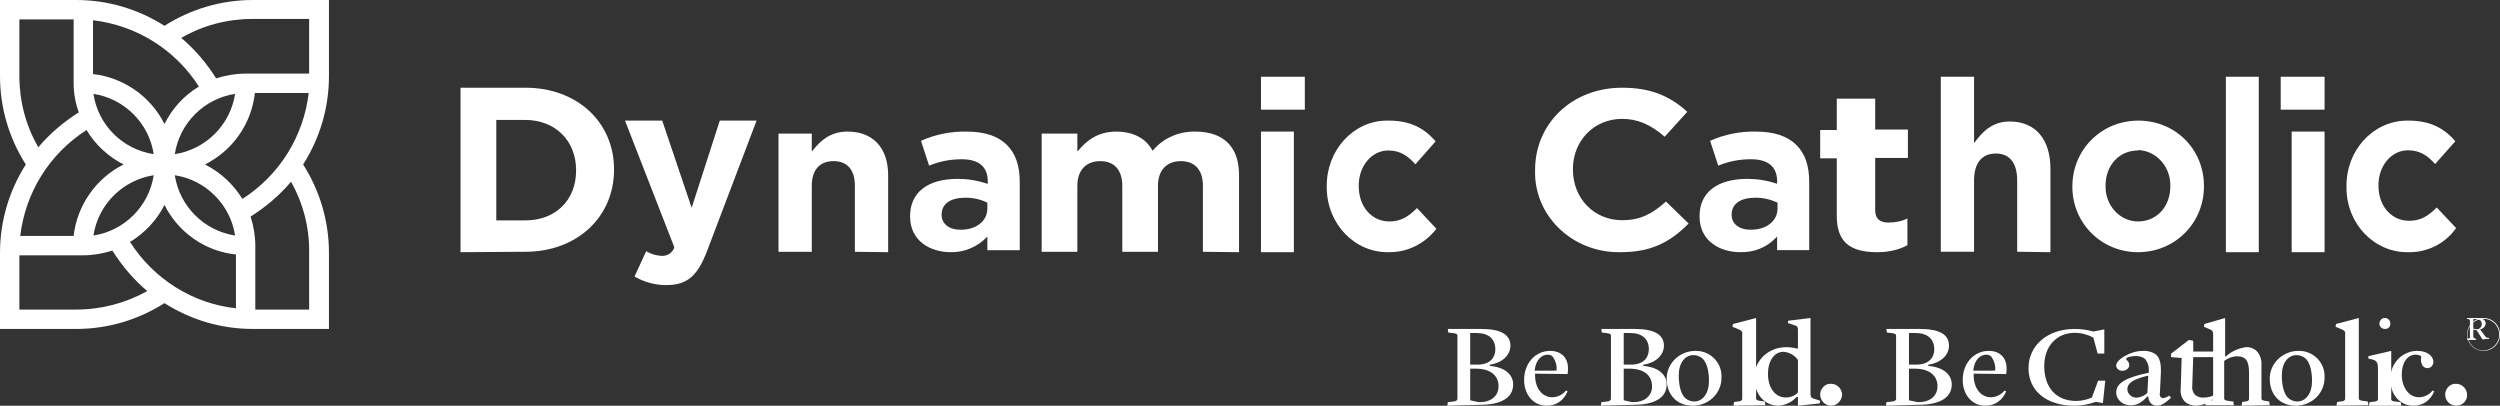 <?xml version="1.0" encoding="UTF-8"?>
<svg width="228px" height="37px" viewBox="0 0 228 37" version="1.1" xmlns="http://www.w3.org/2000/svg" xmlns:xlink="http://www.w3.org/1999/xlink">
    <rect x="0" y="0" width="228" height="37" fill="#333333" stroke="none"/>
    <!-- Generator: Sketch 57.1 (83088) - https://sketch.com -->
    <title>dc-logo-color</title>
    <desc>Created with Sketch.</desc>
    <g id="Symbols" stroke="none" stroke-width="1" fill="none" fill-rule="evenodd">
        <g id="1024-/-footer-banner-v2" transform="translate(-31, -671)" fill="#FFFFFF" fill-rule="nonzero">
            <g id="footer-" transform="translate(-1, 141)">
                <g id="Group" transform="translate(1, 501)">
                    <g id="dc-logo-color" transform="translate(31, 29)">
                        <path d="M15,2.356 C12.605,0.825 9.817,0 6.95,0 L0,0 L0,6.95 C0,9.817 0.825,12.605 2.356,15 C0.825,17.395 0,20.183 0,23.05 L0,30 L6.95,30 C9.817,30 12.605,29.175 15,27.644 C17.395,29.175 20.183,30 23.05,30 L30,30 L30,23.05 C30,20.183 29.175,17.395 27.644,15 C29.175,12.605 30,9.817 30,6.95 L30,0 L23.05,0 C20.183,0 17.395,0.825 15,2.356 Z M11.859,22.068 C13.194,21.243 14.293,20.105 15,18.691 C16.257,21.204 18.73,22.932 21.518,23.207 L21.518,28.115 C17.552,27.683 14.018,25.445 11.859,22.068 L11.859,22.068 Z M11.27,15 C8.757,16.257 7.029,18.73 6.715,21.518 L1.846,21.518 C2.317,17.552 4.516,14.018 7.893,11.859 C8.717,13.233 9.895,14.293 11.27,15 L11.27,15 Z M8.521,8.56 C11.348,8.992 13.586,11.23 14.018,14.058 C11.191,13.626 8.953,11.427 8.521,8.56 L8.521,8.56 Z M14.018,15.982 C13.586,18.809 11.348,21.047 8.521,21.479 C8.953,18.652 11.191,16.414 14.018,15.982 Z M15.942,15.982 C18.77,16.414 21.008,18.652 21.44,21.479 C18.613,21.047 16.374,18.809 15.942,15.982 Z M18.691,15 C21.204,13.743 22.932,11.309 23.246,8.482 L28.154,8.482 C27.683,12.448 25.484,15.982 22.107,18.141 C21.283,16.806 20.105,15.707 18.691,15 L18.691,15 Z M15.942,14.058 C16.374,11.23 18.613,8.992 21.44,8.56 C21.008,11.387 18.77,13.626 15.942,14.058 L15.942,14.058 Z M15,11.309 C13.743,8.796 11.27,7.068 8.482,6.754 L8.482,1.846 C12.448,2.317 15.982,4.516 18.141,7.893 C16.767,8.717 15.707,9.895 15,11.309 L15,11.309 Z M1.767,6.95 L1.767,1.767 L6.715,1.767 L6.715,7.579 C6.715,8.482 6.872,9.385 7.186,10.249 C5.812,11.113 4.555,12.173 3.495,13.429 C2.356,11.466 1.767,9.228 1.767,6.95 Z M6.95,28.233 L1.767,28.233 L1.767,23.285 L7.579,23.285 C8.482,23.285 9.385,23.128 10.249,22.853 C11.113,24.228 12.173,25.484 13.429,26.545 C11.466,27.644 9.228,28.233 6.95,28.233 L6.95,28.233 Z M28.194,23.05 L28.194,28.233 L23.285,28.233 L23.285,22.421 C23.285,21.518 23.128,20.615 22.853,19.751 C24.228,18.887 25.484,17.827 26.545,16.571 C27.644,18.534 28.233,20.772 28.194,23.05 L28.194,23.05 Z M28.194,6.715 L22.382,6.715 C21.479,6.715 20.576,6.872 19.712,7.147 C18.848,5.772 17.788,4.516 16.531,3.455 C18.495,2.317 20.733,1.728 23.01,1.728 L28.194,1.728 L28.194,6.715 Z" id="Shape"></path>
                        <path d="M42,23 L42,8 L47.926,8 C52.619,8 56,11.133 56,15.441 L56,15.48 C56,19.828 52.58,22.961 47.926,22.961 L42,23 Z M45.261,20.102 L47.886,20.102 C50.67,20.102 52.54,18.261 52.54,15.559 L52.54,15.52 C52.54,12.817 50.631,10.937 47.886,10.937 L45.261,10.937 L45.261,20.102 Z" id="Shape"></path>
                        <path d="M60.75,26 C59.724,26 58.737,25.726 57.868,25.217 L58.934,22.906 C59.368,23.18 59.842,23.298 60.316,23.337 C60.829,23.376 61.342,23.063 61.5,22.554 L57,11 L60.395,11 L63.079,18.95 L65.645,11 L69,11 L64.539,22.749 C63.632,25.178 62.684,26 60.75,26 Z" id="Path"></path>
                        <path d="M77.966,22.963 L77.966,16.946 C77.966,15.507 77.292,14.695 76.019,14.695 C74.745,14.695 74.034,15.507 74.034,16.946 L74.034,22.963 L71,22.963 L71,12.185 L74.034,12.185 L74.034,13.809 L74.109,13.735 C74.783,12.886 75.682,12 77.292,12 C79.614,12 81,13.477 81,15.987 L81,23 L77.966,22.963 Z" id="Path"></path>
                        <path d="M86.69,22.998 C84.845,22.998 83,21.975 83,19.747 L83,19.711 C83,17.555 84.587,16.313 87.354,16.313 C88.24,16.313 89.162,16.46 90.011,16.752 L90.085,16.752 L90.085,16.533 C90.085,15.218 89.273,14.524 87.723,14.524 C86.69,14.524 85.694,14.706 84.734,15.108 L83.996,12.843 C85.288,12.259 86.727,11.967 88.166,12.003 C89.79,12.003 91.007,12.405 91.819,13.208 C92.631,14.012 93,15.108 93,16.606 L93,22.816 L90.048,22.816 L90.048,21.574 L89.974,21.647 C89.125,22.523 87.908,23.035 86.69,22.998 Z M88.055,18.03 C86.69,18.03 85.878,18.578 85.878,19.564 L85.878,19.601 C85.878,20.405 86.542,20.953 87.613,20.953 C89.052,20.953 90.048,20.149 90.048,19.017 L90.048,18.469 L90.011,18.469 C89.421,18.176 88.756,18.03 88.055,18.03 Z" id="Shape"></path>
                        <path d="M109.705,22.963 L109.705,16.947 C109.705,15.508 108.982,14.696 107.696,14.696 C106.411,14.696 105.607,15.508 105.607,16.947 L105.607,22.963 L102.353,22.963 L102.353,16.947 C102.353,15.508 101.629,14.696 100.344,14.696 C99.058,14.696 98.254,15.508 98.254,16.947 L98.254,22.963 L95,22.963 L95,12.186 L98.254,12.186 L98.254,13.81 L98.335,13.736 C99.018,12.924 100.022,12.002 101.79,12.002 C103.317,12.002 104.482,12.592 105.085,13.699 L105.125,13.736 L105.165,13.699 C106.089,12.592 107.536,11.965 109.022,12.002 C111.594,12.002 113,13.404 113,15.951 L113,23 L109.705,22.963 Z" id="Path"></path>
                        <rect id="Rectangle" x="115" y="7" width="4" height="3"></rect>
                        <rect id="Rectangle" x="115" y="12" width="3" height="11"></rect>
                        <path d="M126.609,22.999 C123.546,23.038 121.037,20.433 121,17.157 C121,17.157 121,17.157 121,17.157 C121,17.118 121,17.078 121,17.039 L121,16.999 C120.964,13.723 123.399,11.039 126.425,11 L126.646,11 C128.491,11 129.819,11.592 130.926,12.895 L129.081,14.986 C128.417,14.236 127.716,13.723 126.609,13.723 C125.096,13.723 123.915,15.144 123.915,16.92 L123.915,16.96 C123.915,18.854 125.096,20.196 126.72,20.196 C127.79,20.196 128.491,19.723 129.229,18.973 L131,20.867 C129.893,22.288 128.269,23.038 126.609,22.999 Z" id="Path"></path>
                        <path d="M147.773,22.999 C143.569,23.074 140.079,19.893 140,15.878 C140,15.764 140,15.651 140,15.537 L140,15.499 C140,11.219 143.411,8 147.932,8 C150.431,8 152.215,8.682 153.881,10.197 L151.819,12.469 C150.51,11.333 149.32,10.841 147.932,10.841 C145.394,10.841 143.45,12.81 143.45,15.424 L143.45,15.461 C143.45,18.113 145.394,20.082 147.932,20.082 C149.637,20.082 150.708,19.476 151.938,18.378 L154,20.385 C152.176,22.241 150.391,22.999 147.773,22.999 Z" id="Path"></path>
                        <path d="M158.704,22.998 C156.852,22.998 155,21.975 155,19.747 L155,19.711 C155,17.555 156.593,16.313 159.37,16.313 C160.259,16.313 161.185,16.459 162.037,16.752 L162.074,16.752 L162.074,16.533 C162.074,15.218 161.259,14.523 159.704,14.523 C158.667,14.523 157.667,14.706 156.704,15.108 L155.963,12.843 C157.259,12.259 158.704,11.967 160.148,12.003 C161.778,12.003 163,12.405 163.815,13.208 C164.63,14.012 165,15.108 165,16.606 L165,22.815 L162.074,22.815 L162.074,21.573 L162,21.646 C161.148,22.56 159.963,23.035 158.704,22.998 Z M160.111,18.03 C158.741,18.03 157.926,18.578 157.926,19.564 L157.926,19.601 C157.926,20.405 158.593,20.952 159.667,20.952 C161.111,20.952 162.111,20.149 162.111,19.016 L162.111,18.469 L162.074,18.469 C161.444,18.176 160.778,18.03 160.111,18.03 Z" id="Shape"></path>
                        <path d="M171.189,23 C168.638,23 167.514,21.987 167.514,19.697 L167.514,14.442 L166,14.442 L166,11.853 L167.514,11.853 L167.514,9 L171.016,9 L171.016,11.815 L174,11.815 L174,14.405 L171.016,14.405 L171.016,19.172 C171.016,19.922 171.405,20.298 172.227,20.298 C172.832,20.298 173.438,20.185 173.957,19.922 L173.957,22.362 C173.135,22.812 172.184,23 171.189,23 Z" id="Path"></path>
                        <path d="M183.966,22.96 L183.966,16.44 C183.966,14.88 183.292,14 182.019,14 C180.745,14 180.034,14.88 180.034,16.44 L180.034,22.96 L177,22.96 L177,7 L180.034,7 L180.034,13.04 L180.109,12.96 C180.783,12.04 181.682,11.08 183.292,11.08 C185.614,11.08 187,12.68 187,15.4 L187,23 L183.966,22.96 Z" id="Path"></path>
                        <path d="M194.981,23 C191.65,23 189,20.355 189,17.039 L189,17 C189,13.645 191.65,11 195.019,11 C198.388,11 201,13.605 201,16.961 L201,17 C201,20.355 198.35,23 194.981,23 Z M194.981,13.724 C193.278,13.724 192.028,15.066 192.028,16.921 L192.028,16.961 C191.991,18.697 193.278,20.158 194.943,20.197 L194.981,20.197 C196.685,20.197 197.934,18.855 197.934,17 L197.934,16.961 C197.972,15.224 196.685,13.763 195.019,13.684 L194.981,13.724 L194.981,13.724 Z" id="Shape"></path>
                        <rect id="Rectangle" x="203" y="7" width="3" height="16"></rect>
                        <rect id="Rectangle" x="208" y="7" width="4" height="3"></rect>
                        <rect id="Rectangle" x="209" y="12" width="3" height="11"></rect>
                        <path d="M219.609,22.999 C216.546,23.038 214.037,20.45 214,17.195 C214,17.195 214,17.195 214,17.195 C214,17.156 214,17.117 214,17.038 L214,16.999 C213.964,13.745 216.362,11.078 219.425,11 L219.646,11 C221.491,11 222.819,11.588 223.926,12.882 L222.081,14.96 C221.417,14.215 220.716,13.706 219.609,13.706 C218.096,13.706 216.915,15.117 216.915,16.882 L216.915,16.921 C216.915,18.803 218.096,20.136 219.72,20.136 C220.79,20.136 221.491,19.666 222.229,18.921 L224,20.803 C222.93,22.293 221.306,23.038 219.609,22.999 Z" id="Path"></path>
                        <path d="M132,37 L132.042,36.671 L132.458,36.629 C132.667,36.629 132.917,36.547 132.917,36.382 L132.917,30.618 C132.917,30.453 132.792,30.412 132.458,30.371 L132.083,30.329 L132.042,30 L135.083,30 C136.833,30 137.75,30.494 137.75,31.524 C137.75,32.388 137,33.088 135.917,33.253 L135.875,33.253 L135.875,33.376 L135.917,33.376 C137.25,33.5 138,34.159 138,35.065 C138,36.259 136.917,36.918 135,36.918 L132,37 Z M134.083,36.506 L134.833,36.671 L135.042,36.671 C135.833,36.671 136.667,36.218 136.667,35.229 C136.667,34.241 135.917,33.624 134.625,33.624 L134.083,33.624 L134.083,36.506 Z M134.083,33.253 L134.833,33.253 C136,33.212 136.375,32.512 136.375,31.853 C136.375,30.906 135.75,30.371 134.667,30.371 L134.083,30.371 L134.083,33.253 Z" id="Shape"></path>
                        <path d="M141.037,36.998 C139.852,36.998 139,35.998 139,34.653 C139,33.115 140.037,32 141.37,32 C142.37,32 143,32.615 143,33.576 C143,33.768 143,33.922 142.963,34.115 L140,34.076 L140,34.23 C140,35.422 140.667,36.229 141.556,36.229 C142.037,36.229 142.519,35.998 142.815,35.614 L142.963,35.691 C142.63,36.537 141.852,37.036 141.037,36.998 Z M141.148,32.346 C140.63,32.346 140.074,32.769 139.963,33.768 L139.963,33.807 L140,33.807 C141.963,33.807 141.963,33.807 141.963,33.768 C142,33.346 141.889,32.961 141.667,32.615 C141.556,32.423 141.37,32.346 141.148,32.346 L141.148,32.346 Z" id="Shape"></path>
                        <path d="M146,37 L146.042,36.671 L146.458,36.629 C146.667,36.629 146.917,36.547 146.917,36.382 L146.917,30.618 C146.917,30.453 146.792,30.412 146.458,30.371 L146.083,30.329 L146.042,30 L149.083,30 C150.833,30 151.75,30.494 151.75,31.524 C151.75,32.388 151,33.088 149.917,33.253 L149.875,33.253 L149.875,33.376 L149.917,33.376 C151.25,33.5 152,34.159 152,35.065 C152,36.259 150.917,36.918 149,36.918 L146,37 Z M148.083,36.506 L148.833,36.671 L149.042,36.671 C149.833,36.671 150.667,36.218 150.667,35.229 C150.667,34.241 149.917,33.624 148.625,33.624 L148.083,33.624 L148.083,36.506 Z M148.083,33.253 L148.833,33.253 C150,33.212 150.375,32.512 150.375,31.853 C150.375,30.906 149.75,30.371 148.667,30.371 L148.083,30.371 L148.083,33.253 Z" id="Shape"></path>
                        <path d="M154.362,37 C152.945,37 152,36 152,34.539 C152,33.155 153.142,32.04 154.559,32.001 C154.559,32.001 154.559,32.001 154.559,32.001 L154.598,32.001 C155.897,31.963 156.96,32.962 156.999,34.231 C156.999,34.231 156.999,34.231 156.999,34.231 C156.999,34.27 156.999,34.347 156.999,34.385 C157.038,35.808 155.897,36.962 154.44,37 C154.44,37 154.44,37 154.44,37 L154.362,37 Z M154.44,32.386 C153.653,32.386 153.102,33.116 153.102,34.231 C153.102,35.193 153.299,35.885 153.653,36.269 C153.889,36.5 154.204,36.615 154.519,36.615 C155.306,36.615 155.858,35.846 155.858,34.77 C155.858,33.808 155.661,33.116 155.306,32.732 C155.07,32.501 154.755,32.386 154.44,32.386 Z" id="Shape"></path>
                        <path d="M158.094,37 L158.141,36.663 L158.422,36.621 C158.703,36.621 158.891,36.537 158.891,36.368 L158.891,30.474 C158.938,30.305 158.844,30.179 158.703,30.095 L158,29.8 L158.047,29.547 L160.156,29 L160.156,36.326 C160.156,36.495 160.297,36.537 160.672,36.579 L160.953,36.621 L161,36.958 L158.094,37 Z" id="Path"></path>
                        <path d="M163.972,36.208 L163.84,36.208 C163.443,36.667 162.826,36.958 162.209,37 C160.93,37 160.004,35.958 160.004,34.5 C159.916,33 161.195,31.708 162.782,31.667 C162.782,31.667 162.782,31.667 162.782,31.667 L162.958,31.667 C163.267,31.667 163.575,31.708 163.884,31.792 L163.928,31.792 L163.972,31.75 L163.972,30.083 C163.972,29.875 163.928,29.792 163.796,29.708 L163.046,29.458 L163.09,29.25 L165.118,29 L165.118,35.958 C165.118,36.167 165.206,36.292 165.339,36.333 L166,36.542 L165.956,36.792 L163.972,37 L163.972,36.208 Z M162.649,32.083 C161.812,32.083 161.239,32.917 161.239,34.083 C161.239,35.375 161.9,36.25 162.87,36.25 C163.311,36.25 163.708,36.083 163.972,35.792 L163.972,32.833 C163.663,32.375 163.178,32.125 162.649,32.083 L162.649,32.083 Z" id="Shape"></path>
                        <path d="M167,37 C166.474,37 166,36.568 166,35.975 C166,35.436 166.474,34.95 167,35.004 C167,35.004 167,35.004 167,35.004 L167,35.004 C167.526,35.004 168,35.436 168,36.029 C167.947,36.568 167.526,37 167,37 L167,37 Z" id="Path"></path>
                        <path d="M172,37 L172.042,36.671 L172.462,36.629 C172.671,36.629 172.923,36.547 172.923,36.382 L172.923,30.618 C172.923,30.453 172.797,30.412 172.462,30.371 L172.084,30.329 L172.042,30 L175.105,30 C176.867,30 177.748,30.494 177.748,31.524 C177.748,32.388 176.993,33.088 175.902,33.253 L175.86,33.253 L175.86,33.376 L175.902,33.376 C177.245,33.5 178,34.159 178,35.065 C178,36.259 176.909,36.918 174.979,36.918 L172,37 Z M174.098,36.506 L174.853,36.671 L175.063,36.671 C175.86,36.671 176.699,36.218 176.699,35.229 C176.699,34.241 175.944,33.624 174.643,33.624 L174.098,33.624 L174.098,36.506 Z M174.098,33.253 L174.853,33.253 C176.028,33.212 176.406,32.512 176.406,31.853 C176.406,30.906 175.776,30.371 174.685,30.371 L174.098,30.371 L174.098,33.253 Z" id="Shape"></path>
                        <path d="M181.037,36.998 C179.852,36.998 179,35.998 179,34.653 C179,33.115 180.037,32 181.37,32 C182.37,32 183,32.615 183,33.576 C183,33.768 183,33.922 182.963,34.115 L180,34.076 L180,34.23 C180,35.422 180.667,36.229 181.556,36.229 C182.037,36.229 182.519,35.998 182.815,35.614 L182.963,35.691 C182.63,36.537 181.852,37.036 181.037,36.998 Z M181.148,32.346 C180.63,32.346 180.074,32.769 179.963,33.768 L179.963,33.807 L180,33.807 C181.963,33.807 181.963,33.807 181.963,33.768 C182,33.346 181.889,32.961 181.667,32.615 C181.556,32.423 181.37,32.346 181.148,32.346 L181.148,32.346 Z" id="Shape"></path>
                        <path d="M189.174,37 C186.652,37 185,35.663 185,33.579 C185,31.494 186.739,30 189.217,30 C189.783,30 190.391,30.079 190.913,30.236 L191.913,30.039 L191.913,32.242 L191.304,32.242 L190.913,30.787 C190.391,30.511 189.826,30.354 189.217,30.354 C187.565,30.354 186.435,31.573 186.435,33.382 C186.435,35.348 187.522,36.567 189.348,36.567 C189.826,36.567 190.348,36.449 190.783,36.253 L191.348,34.719 L192,34.719 L191.783,36.764 L191.13,36.646 C190.478,36.882 189.826,37 189.174,37 Z" id="Path"></path>
                        <path d="M196.729,37 C196.263,37 195.966,36.693 195.924,36.193 L195.924,36.155 L195.839,36.155 C195.458,36.578 194.992,36.962 194.356,36.962 C193.636,37 193,36.462 193,35.809 L193,35.771 C193,34.964 193.847,34.427 195.924,34.004 L195.966,34.004 L195.966,33.889 C196.008,33.467 195.881,33.044 195.627,32.737 C195.415,32.545 195.076,32.468 194.78,32.468 C194.441,32.468 193.89,32.583 193.89,32.737 C193.89,32.775 193.932,32.775 193.975,32.852 C194.102,32.967 194.186,33.121 194.186,33.313 C194.186,33.582 193.89,33.812 193.593,33.812 C193.297,33.851 193,33.62 193,33.351 C193,33.351 193,33.313 193,33.313 C193,32.814 194.271,32.007 195.373,32.007 C195.839,31.969 196.305,32.084 196.644,32.353 C196.983,32.66 197.11,33.198 197.068,34.081 L196.983,35.848 C196.941,36.001 196.983,36.117 197.068,36.232 C197.11,36.27 197.195,36.309 197.28,36.309 C197.492,36.27 197.661,36.193 197.831,36.078 L198,36.27 C197.703,36.539 197.237,37 196.729,37 Z M195.839,34.273 C194.568,34.58 194.017,34.926 194.017,35.502 C194.017,35.925 194.398,36.27 194.864,36.27 C195.246,36.232 195.585,36.078 195.839,35.848 L195.924,34.273 L195.839,34.273 Z" id="Shape"></path>
                        <path d="M200.286,37 C199.89,37 199.538,36.882 199.275,36.647 C198.967,36.333 198.835,35.902 198.879,35.471 L198.967,32.647 L198,32.569 L198,32.255 L199.626,31 L200.022,31.078 L200.022,32.059 L202,32.059 L201.912,32.569 L200.022,32.569 L199.934,35.157 C199.89,35.471 199.978,35.784 200.198,36.02 C200.418,36.176 200.681,36.294 200.989,36.255 C201.341,36.255 201.648,36.176 201.956,36.02 L202,36.255 C201.56,36.725 200.945,36.961 200.286,37 Z" id="Path"></path>
                        <path d="M204.441,37 L204.483,36.663 L204.692,36.621 C204.986,36.621 205.112,36.537 205.112,36.368 L205.112,34.011 C205.112,32.916 204.818,32.495 204.021,32.495 C203.601,32.495 203.182,32.663 202.846,32.916 L202.846,36.326 C202.846,36.495 202.972,36.537 203.35,36.579 L203.685,36.621 L203.727,36.958 L201.126,36.958 L201.168,36.621 L201.42,36.579 C201.629,36.579 201.839,36.537 201.839,36.326 L201.839,30.474 C201.839,30.305 201.797,30.179 201.671,30.095 L201,29.8 L201.042,29.547 L202.93,29 L202.93,32.495 L203.014,32.495 C203.517,32.032 204.189,31.737 204.902,31.653 C205.238,31.653 205.573,31.779 205.825,32.032 C206.119,32.368 206.287,32.832 206.245,33.337 L206.245,36.326 C206.245,36.495 206.371,36.537 206.748,36.579 L206.958,36.621 L207,36.958 L204.441,37 Z" id="Path"></path>
                        <path d="M209.362,37 C207.945,37 207,36 207,34.539 C207,33.155 208.142,32.04 209.559,32.001 C209.559,32.001 209.559,32.001 209.559,32.001 L209.598,32.001 C210.897,31.963 211.96,32.962 211.999,34.231 C211.999,34.231 211.999,34.231 211.999,34.231 C211.999,34.27 211.999,34.347 211.999,34.385 C212.038,35.808 210.897,36.962 209.44,37 C209.44,37 209.44,37 209.44,37 L209.362,37 Z M209.44,32.386 C208.653,32.386 208.102,33.116 208.102,34.231 C208.102,35.193 208.299,35.885 208.653,36.269 C208.889,36.5 209.204,36.615 209.519,36.615 C210.306,36.615 210.858,35.846 210.858,34.77 C210.858,33.808 210.661,33.116 210.306,32.732 C210.07,32.501 209.755,32.386 209.44,32.386 L209.44,32.386 Z" id="Shape"></path>
                        <path d="M213.092,37 L213.138,36.663 L213.415,36.621 C213.692,36.621 213.877,36.537 213.877,36.368 L213.877,30.474 C213.923,30.305 213.831,30.179 213.692,30.095 L213,29.8 L213.046,29.547 L215.123,29 L215.123,36.326 C215.123,36.495 215.262,36.537 215.677,36.579 L215.954,36.621 L216,36.958 L213.092,37 Z" id="Path"></path>
                        <path d="M217.528,29.998 C217.264,30.027 217,29.793 217,29.529 C217,29.266 217.205,29.002 217.469,29.002 C217.733,28.973 217.997,29.207 217.997,29.471 C217.997,29.471 217.997,29.5 217.997,29.5 C218.027,29.763 217.821,29.998 217.557,29.998 C217.557,29.998 217.557,29.998 217.557,29.998 L217.528,29.998 Z" id="Path"></path>
                        <path d="M216.048,37 L216.097,36.683 L216.387,36.643 C216.677,36.643 216.871,36.563 216.871,36.405 L216.871,33.706 C216.871,33.032 216.774,32.873 216.242,32.754 L216,32.714 L216,32.476 L218.081,32 L218.081,36.405 C218.081,36.563 218.226,36.603 218.661,36.643 L218.952,36.683 L219,37 L216.048,37 Z" id="Path"></path>
                        <path d="M220.076,36.998 C218.892,36.998 218.004,35.998 218.004,34.653 C217.93,33.269 218.966,32.077 220.335,32 L220.446,32 C221.445,32 221.926,32.538 221.926,33 C221.926,33.307 221.704,33.538 221.445,33.576 C221.445,33.576 221.445,33.576 221.445,33.576 L221.371,33.576 C221.223,33.576 221.075,33.499 220.964,33.384 C220.816,33.153 220.742,32.884 220.816,32.577 L220.816,32.5 C220.668,32.384 220.483,32.346 220.298,32.346 C219.558,32.346 219.04,33.076 219.04,34.153 C219.04,35.345 219.706,36.229 220.594,36.229 C221.075,36.229 221.556,35.998 221.852,35.614 L222,35.691 C221.667,36.537 220.89,37.036 220.076,36.998 Z" id="Path"></path>
                        <path d="M224,37 C223.474,37 223,36.568 223,35.975 C223,35.436 223.474,34.95 224,35.004 C224,35.004 224,35.004 224,35.004 L224,35.004 C224.526,35.004 225,35.436 225,36.029 C225,36.568 224.579,37 224,37 L224,37 Z" id="Path"></path>
                        <path d="M226.5,32 C225.671,32 225,31.329 225,30.5 C225,29.671 225.671,29 226.5,29 C227.329,29 228,29.671 228,30.5 L228,30.5 C228,31.329 227.329,32 226.5,32 Z M226.5,29.079 C225.711,29.079 225.039,29.711 225.039,30.5 C225.039,31.289 225.671,31.961 226.461,31.961 C227.25,31.961 227.921,31.329 227.921,30.539 L227.921,30.5 C227.921,29.711 227.289,29.079 226.5,29.079 L226.5,29.079 Z" id="Shape"></path>
                        <path d="M226.385,30.951 L226.282,30.756 L225.872,30.122 L225.615,30.073 L225.564,30.073 L225.564,30.707 C225.564,30.756 225.615,30.805 225.667,30.854 L225.821,30.902 L225.821,31 L225,31 L225,30.902 L225.154,30.854 C225.205,30.854 225.308,30.805 225.256,30.707 L225.256,29.244 C225.256,29.195 225.205,29.098 225.154,29.098 L225,29.098 L225,29 L225.923,29 C226.487,29 226.692,29.244 226.692,29.488 C226.692,29.732 226.487,29.976 226.231,30.024 L226.179,30.024 L226.641,30.659 C226.692,30.707 226.744,30.805 226.846,30.805 L227,30.805 L227,30.902 L226.385,30.951 Z M225.564,29.976 L225.821,30.024 C226.077,30.073 226.282,29.878 226.333,29.634 C226.333,29.585 226.333,29.585 226.333,29.537 C226.333,29.244 226.128,29.098 225.821,29.098 L225.564,29.098 L225.564,29.976 Z" id="Shape"></path>
                    </g>
                </g>
            </g>
        </g>
    </g>
</svg>